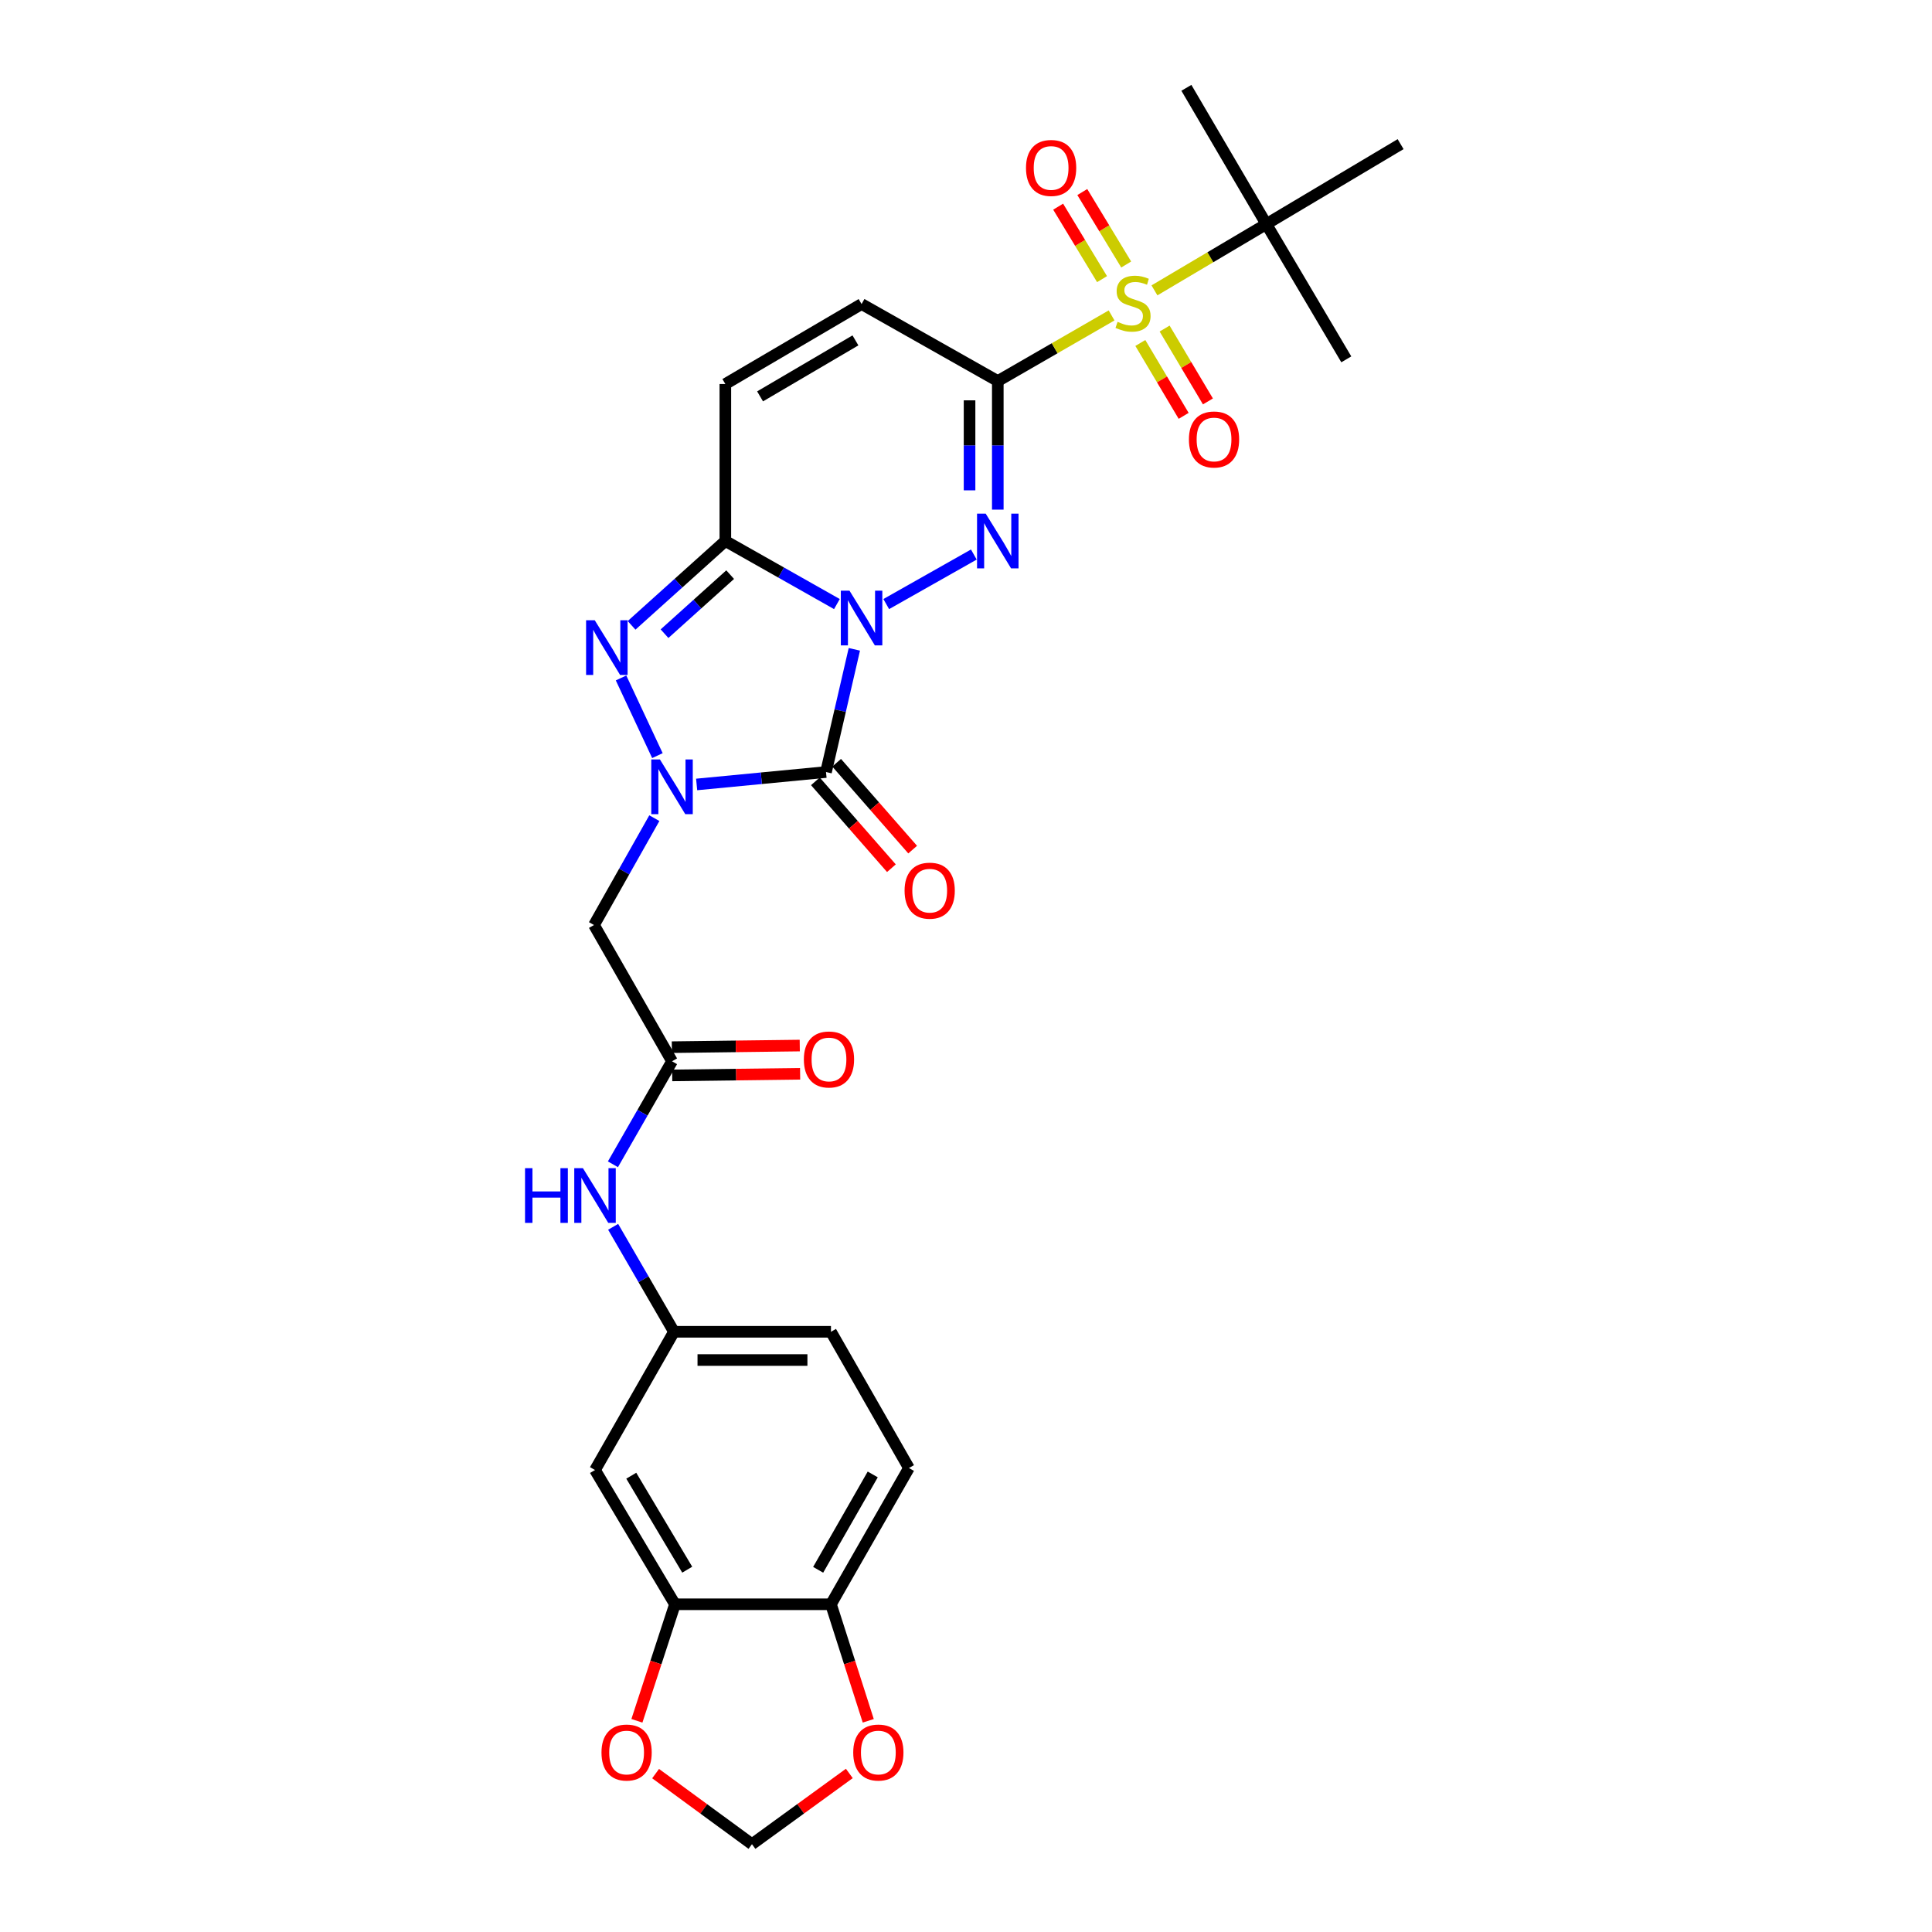 <?xml version='1.0' encoding='iso-8859-1'?>
<svg version='1.1' baseProfile='full'
              xmlns='http://www.w3.org/2000/svg'
                      xmlns:rdkit='http://www.rdkit.org/xml'
                      xmlns:xlink='http://www.w3.org/1999/xlink'
                  xml:space='preserve'
width='1000px' height='1000px' viewBox='0 0 1000 1000'>
<!-- END OF HEADER -->
<rect style='opacity:1.0;fill:#FFFFFF;stroke:none' width='1000' height='1000' x='0' y='0'> </rect>
<path class='bond-0' d='M 442.208,336.089 L 434.875,367.847' style='fill:none;fill-rule:evenodd;stroke:#0000FF;stroke-width:6px;stroke-linecap:butt;stroke-linejoin:miter;stroke-opacity:1' />
<path class='bond-0' d='M 434.875,367.847 L 427.542,399.605' style='fill:none;fill-rule:evenodd;stroke:#000000;stroke-width:6px;stroke-linecap:butt;stroke-linejoin:miter;stroke-opacity:1' />
<path class='bond-1' d='M 458.715,312.666 L 504.057,287.026' style='fill:none;fill-rule:evenodd;stroke:#0000FF;stroke-width:6px;stroke-linecap:butt;stroke-linejoin:miter;stroke-opacity:1' />
<path class='bond-4' d='M 433.185,312.666 L 404.311,296.341' style='fill:none;fill-rule:evenodd;stroke:#0000FF;stroke-width:6px;stroke-linecap:butt;stroke-linejoin:miter;stroke-opacity:1' />
<path class='bond-4' d='M 404.311,296.341 L 375.437,280.015' style='fill:none;fill-rule:evenodd;stroke:#000000;stroke-width:6px;stroke-linecap:butt;stroke-linejoin:miter;stroke-opacity:1' />
<path class='bond-3' d='M 427.542,399.605 L 394.061,402.822' style='fill:none;fill-rule:evenodd;stroke:#000000;stroke-width:6px;stroke-linecap:butt;stroke-linejoin:miter;stroke-opacity:1' />
<path class='bond-3' d='M 394.061,402.822 L 360.579,406.038' style='fill:none;fill-rule:evenodd;stroke:#0000FF;stroke-width:6px;stroke-linecap:butt;stroke-linejoin:miter;stroke-opacity:1' />
<path class='bond-13' d='M 422.043,404.418 L 441.718,426.9' style='fill:none;fill-rule:evenodd;stroke:#000000;stroke-width:6px;stroke-linecap:butt;stroke-linejoin:miter;stroke-opacity:1' />
<path class='bond-13' d='M 441.718,426.9 L 461.393,449.382' style='fill:none;fill-rule:evenodd;stroke:#FF0000;stroke-width:6px;stroke-linecap:butt;stroke-linejoin:miter;stroke-opacity:1' />
<path class='bond-13' d='M 433.042,394.792 L 452.717,417.275' style='fill:none;fill-rule:evenodd;stroke:#000000;stroke-width:6px;stroke-linecap:butt;stroke-linejoin:miter;stroke-opacity:1' />
<path class='bond-13' d='M 452.717,417.275 L 472.392,439.757' style='fill:none;fill-rule:evenodd;stroke:#FF0000;stroke-width:6px;stroke-linecap:butt;stroke-linejoin:miter;stroke-opacity:1' />
<path class='bond-2' d='M 516.456,263.785 L 516.456,230.509' style='fill:none;fill-rule:evenodd;stroke:#0000FF;stroke-width:6px;stroke-linecap:butt;stroke-linejoin:miter;stroke-opacity:1' />
<path class='bond-2' d='M 516.456,230.509 L 516.456,197.232' style='fill:none;fill-rule:evenodd;stroke:#000000;stroke-width:6px;stroke-linecap:butt;stroke-linejoin:miter;stroke-opacity:1' />
<path class='bond-2' d='M 501.84,253.802 L 501.84,230.509' style='fill:none;fill-rule:evenodd;stroke:#0000FF;stroke-width:6px;stroke-linecap:butt;stroke-linejoin:miter;stroke-opacity:1' />
<path class='bond-2' d='M 501.84,230.509 L 501.84,207.215' style='fill:none;fill-rule:evenodd;stroke:#000000;stroke-width:6px;stroke-linecap:butt;stroke-linejoin:miter;stroke-opacity:1' />
<path class='bond-5' d='M 516.456,197.232 L 545.906,180.247' style='fill:none;fill-rule:evenodd;stroke:#000000;stroke-width:6px;stroke-linecap:butt;stroke-linejoin:miter;stroke-opacity:1' />
<path class='bond-5' d='M 545.906,180.247 L 575.357,163.262' style='fill:none;fill-rule:evenodd;stroke:#CCCC00;stroke-width:6px;stroke-linecap:butt;stroke-linejoin:miter;stroke-opacity:1' />
<path class='bond-30' d='M 516.456,197.232 L 445.95,157.372' style='fill:none;fill-rule:evenodd;stroke:#000000;stroke-width:6px;stroke-linecap:butt;stroke-linejoin:miter;stroke-opacity:1' />
<path class='bond-7' d='M 338.684,423.476 L 323.07,451.133' style='fill:none;fill-rule:evenodd;stroke:#0000FF;stroke-width:6px;stroke-linecap:butt;stroke-linejoin:miter;stroke-opacity:1' />
<path class='bond-7' d='M 323.07,451.133 L 307.457,478.791' style='fill:none;fill-rule:evenodd;stroke:#000000;stroke-width:6px;stroke-linecap:butt;stroke-linejoin:miter;stroke-opacity:1' />
<path class='bond-29' d='M 340.276,391.113 L 321.451,350.901' style='fill:none;fill-rule:evenodd;stroke:#0000FF;stroke-width:6px;stroke-linecap:butt;stroke-linejoin:miter;stroke-opacity:1' />
<path class='bond-6' d='M 375.437,280.015 L 351.169,301.847' style='fill:none;fill-rule:evenodd;stroke:#000000;stroke-width:6px;stroke-linecap:butt;stroke-linejoin:miter;stroke-opacity:1' />
<path class='bond-6' d='M 351.169,301.847 L 326.901,323.68' style='fill:none;fill-rule:evenodd;stroke:#0000FF;stroke-width:6px;stroke-linecap:butt;stroke-linejoin:miter;stroke-opacity:1' />
<path class='bond-6' d='M 377.932,297.43 L 360.945,312.713' style='fill:none;fill-rule:evenodd;stroke:#000000;stroke-width:6px;stroke-linecap:butt;stroke-linejoin:miter;stroke-opacity:1' />
<path class='bond-6' d='M 360.945,312.713 L 343.957,327.996' style='fill:none;fill-rule:evenodd;stroke:#0000FF;stroke-width:6px;stroke-linecap:butt;stroke-linejoin:miter;stroke-opacity:1' />
<path class='bond-9' d='M 375.437,280.015 L 375.437,198.767' style='fill:none;fill-rule:evenodd;stroke:#000000;stroke-width:6px;stroke-linecap:butt;stroke-linejoin:miter;stroke-opacity:1' />
<path class='bond-11' d='M 597.542,150.294 L 626.497,133.143' style='fill:none;fill-rule:evenodd;stroke:#CCCC00;stroke-width:6px;stroke-linecap:butt;stroke-linejoin:miter;stroke-opacity:1' />
<path class='bond-11' d='M 626.497,133.143 L 655.452,115.992' style='fill:none;fill-rule:evenodd;stroke:#000000;stroke-width:6px;stroke-linecap:butt;stroke-linejoin:miter;stroke-opacity:1' />
<path class='bond-15' d='M 582.917,136.908 L 571.558,118.153' style='fill:none;fill-rule:evenodd;stroke:#CCCC00;stroke-width:6px;stroke-linecap:butt;stroke-linejoin:miter;stroke-opacity:1' />
<path class='bond-15' d='M 571.558,118.153 L 560.199,99.398' style='fill:none;fill-rule:evenodd;stroke:#FF0000;stroke-width:6px;stroke-linecap:butt;stroke-linejoin:miter;stroke-opacity:1' />
<path class='bond-15' d='M 570.415,144.48 L 559.056,125.725' style='fill:none;fill-rule:evenodd;stroke:#CCCC00;stroke-width:6px;stroke-linecap:butt;stroke-linejoin:miter;stroke-opacity:1' />
<path class='bond-15' d='M 559.056,125.725 L 547.697,106.97' style='fill:none;fill-rule:evenodd;stroke:#FF0000;stroke-width:6px;stroke-linecap:butt;stroke-linejoin:miter;stroke-opacity:1' />
<path class='bond-16' d='M 590.239,177.525 L 601.45,196.385' style='fill:none;fill-rule:evenodd;stroke:#CCCC00;stroke-width:6px;stroke-linecap:butt;stroke-linejoin:miter;stroke-opacity:1' />
<path class='bond-16' d='M 601.45,196.385 L 612.66,215.245' style='fill:none;fill-rule:evenodd;stroke:#FF0000;stroke-width:6px;stroke-linecap:butt;stroke-linejoin:miter;stroke-opacity:1' />
<path class='bond-16' d='M 602.803,170.057 L 614.014,188.917' style='fill:none;fill-rule:evenodd;stroke:#CCCC00;stroke-width:6px;stroke-linecap:butt;stroke-linejoin:miter;stroke-opacity:1' />
<path class='bond-16' d='M 614.014,188.917 L 625.224,207.777' style='fill:none;fill-rule:evenodd;stroke:#FF0000;stroke-width:6px;stroke-linecap:butt;stroke-linejoin:miter;stroke-opacity:1' />
<path class='bond-10' d='M 307.457,478.791 L 347.837,549.32' style='fill:none;fill-rule:evenodd;stroke:#000000;stroke-width:6px;stroke-linecap:butt;stroke-linejoin:miter;stroke-opacity:1' />
<path class='bond-8' d='M 445.95,157.372 L 375.437,198.767' style='fill:none;fill-rule:evenodd;stroke:#000000;stroke-width:6px;stroke-linecap:butt;stroke-linejoin:miter;stroke-opacity:1' />
<path class='bond-8' d='M 442.773,176.185 L 393.413,205.162' style='fill:none;fill-rule:evenodd;stroke:#000000;stroke-width:6px;stroke-linecap:butt;stroke-linejoin:miter;stroke-opacity:1' />
<path class='bond-17' d='M 347.837,549.32 L 332.543,575.98' style='fill:none;fill-rule:evenodd;stroke:#000000;stroke-width:6px;stroke-linecap:butt;stroke-linejoin:miter;stroke-opacity:1' />
<path class='bond-17' d='M 332.543,575.98 L 317.249,602.64' style='fill:none;fill-rule:evenodd;stroke:#0000FF;stroke-width:6px;stroke-linecap:butt;stroke-linejoin:miter;stroke-opacity:1' />
<path class='bond-23' d='M 347.929,556.628 L 381.033,556.211' style='fill:none;fill-rule:evenodd;stroke:#000000;stroke-width:6px;stroke-linecap:butt;stroke-linejoin:miter;stroke-opacity:1' />
<path class='bond-23' d='M 381.033,556.211 L 414.138,555.794' style='fill:none;fill-rule:evenodd;stroke:#FF0000;stroke-width:6px;stroke-linecap:butt;stroke-linejoin:miter;stroke-opacity:1' />
<path class='bond-23' d='M 347.745,542.013 L 380.849,541.596' style='fill:none;fill-rule:evenodd;stroke:#000000;stroke-width:6px;stroke-linecap:butt;stroke-linejoin:miter;stroke-opacity:1' />
<path class='bond-23' d='M 380.849,541.596 L 413.954,541.179' style='fill:none;fill-rule:evenodd;stroke:#FF0000;stroke-width:6px;stroke-linecap:butt;stroke-linejoin:miter;stroke-opacity:1' />
<path class='bond-26' d='M 655.452,115.992 L 696.84,185.994' style='fill:none;fill-rule:evenodd;stroke:#000000;stroke-width:6px;stroke-linecap:butt;stroke-linejoin:miter;stroke-opacity:1' />
<path class='bond-27' d='M 655.452,115.992 L 724.951,74.605' style='fill:none;fill-rule:evenodd;stroke:#000000;stroke-width:6px;stroke-linecap:butt;stroke-linejoin:miter;stroke-opacity:1' />
<path class='bond-28' d='M 655.452,115.992 L 614.073,45.455' style='fill:none;fill-rule:evenodd;stroke:#000000;stroke-width:6px;stroke-linecap:butt;stroke-linejoin:miter;stroke-opacity:1' />
<path class='bond-12' d='M 349.356,830.367 L 307.976,760.877' style='fill:none;fill-rule:evenodd;stroke:#000000;stroke-width:6px;stroke-linecap:butt;stroke-linejoin:miter;stroke-opacity:1' />
<path class='bond-12' d='M 355.707,812.466 L 326.741,763.823' style='fill:none;fill-rule:evenodd;stroke:#000000;stroke-width:6px;stroke-linecap:butt;stroke-linejoin:miter;stroke-opacity:1' />
<path class='bond-19' d='M 349.356,830.367 L 339.509,860.526' style='fill:none;fill-rule:evenodd;stroke:#000000;stroke-width:6px;stroke-linecap:butt;stroke-linejoin:miter;stroke-opacity:1' />
<path class='bond-19' d='M 339.509,860.526 L 329.663,890.684' style='fill:none;fill-rule:evenodd;stroke:#FF0000;stroke-width:6px;stroke-linecap:butt;stroke-linejoin:miter;stroke-opacity:1' />
<path class='bond-31' d='M 349.356,830.367 L 430.108,830.367' style='fill:none;fill-rule:evenodd;stroke:#000000;stroke-width:6px;stroke-linecap:butt;stroke-linejoin:miter;stroke-opacity:1' />
<path class='bond-14' d='M 307.976,760.877 L 348.844,689.332' style='fill:none;fill-rule:evenodd;stroke:#000000;stroke-width:6px;stroke-linecap:butt;stroke-linejoin:miter;stroke-opacity:1' />
<path class='bond-21' d='M 317.362,635.001 L 333.103,662.166' style='fill:none;fill-rule:evenodd;stroke:#0000FF;stroke-width:6px;stroke-linecap:butt;stroke-linejoin:miter;stroke-opacity:1' />
<path class='bond-21' d='M 333.103,662.166 L 348.844,689.332' style='fill:none;fill-rule:evenodd;stroke:#000000;stroke-width:6px;stroke-linecap:butt;stroke-linejoin:miter;stroke-opacity:1' />
<path class='bond-18' d='M 430.108,830.367 L 470.464,759.846' style='fill:none;fill-rule:evenodd;stroke:#000000;stroke-width:6px;stroke-linecap:butt;stroke-linejoin:miter;stroke-opacity:1' />
<path class='bond-18' d='M 423.476,812.53 L 451.725,763.165' style='fill:none;fill-rule:evenodd;stroke:#000000;stroke-width:6px;stroke-linecap:butt;stroke-linejoin:miter;stroke-opacity:1' />
<path class='bond-20' d='M 430.108,830.367 L 439.757,860.527' style='fill:none;fill-rule:evenodd;stroke:#000000;stroke-width:6px;stroke-linecap:butt;stroke-linejoin:miter;stroke-opacity:1' />
<path class='bond-20' d='M 439.757,860.527 L 449.406,890.688' style='fill:none;fill-rule:evenodd;stroke:#FF0000;stroke-width:6px;stroke-linecap:butt;stroke-linejoin:miter;stroke-opacity:1' />
<path class='bond-22' d='M 339.341,918.014 L 364.278,936.28' style='fill:none;fill-rule:evenodd;stroke:#FF0000;stroke-width:6px;stroke-linecap:butt;stroke-linejoin:miter;stroke-opacity:1' />
<path class='bond-22' d='M 364.278,936.28 L 389.216,954.545' style='fill:none;fill-rule:evenodd;stroke:#000000;stroke-width:6px;stroke-linecap:butt;stroke-linejoin:miter;stroke-opacity:1' />
<path class='bond-32' d='M 439.609,917.933 L 414.413,936.239' style='fill:none;fill-rule:evenodd;stroke:#FF0000;stroke-width:6px;stroke-linecap:butt;stroke-linejoin:miter;stroke-opacity:1' />
<path class='bond-32' d='M 414.413,936.239 L 389.216,954.545' style='fill:none;fill-rule:evenodd;stroke:#000000;stroke-width:6px;stroke-linecap:butt;stroke-linejoin:miter;stroke-opacity:1' />
<path class='bond-25' d='M 348.844,689.332 L 430.108,689.332' style='fill:none;fill-rule:evenodd;stroke:#000000;stroke-width:6px;stroke-linecap:butt;stroke-linejoin:miter;stroke-opacity:1' />
<path class='bond-25' d='M 361.034,703.948 L 417.919,703.948' style='fill:none;fill-rule:evenodd;stroke:#000000;stroke-width:6px;stroke-linecap:butt;stroke-linejoin:miter;stroke-opacity:1' />
<path class='bond-24' d='M 470.464,759.846 L 430.108,689.332' style='fill:none;fill-rule:evenodd;stroke:#000000;stroke-width:6px;stroke-linecap:butt;stroke-linejoin:miter;stroke-opacity:1' />
<path  class='atom-0' d='M 439.69 305.724
L 448.97 320.724
Q 449.89 322.204, 451.37 324.884
Q 452.85 327.564, 452.93 327.724
L 452.93 305.724
L 456.69 305.724
L 456.69 334.044
L 452.81 334.044
L 442.85 317.644
Q 441.69 315.724, 440.45 313.524
Q 439.25 311.324, 438.89 310.644
L 438.89 334.044
L 435.21 334.044
L 435.21 305.724
L 439.69 305.724
' fill='#0000FF'/>
<path  class='atom-2' d='M 510.196 265.855
L 519.476 280.855
Q 520.396 282.335, 521.876 285.015
Q 523.356 287.695, 523.436 287.855
L 523.436 265.855
L 527.196 265.855
L 527.196 294.175
L 523.316 294.175
L 513.356 277.775
Q 512.196 275.855, 510.956 273.655
Q 509.756 271.455, 509.396 270.775
L 509.396 294.175
L 505.716 294.175
L 505.716 265.855
L 510.196 265.855
' fill='#0000FF'/>
<path  class='atom-4' d='M 341.577 393.102
L 350.857 408.102
Q 351.777 409.582, 353.257 412.262
Q 354.737 414.942, 354.817 415.102
L 354.817 393.102
L 358.577 393.102
L 358.577 421.422
L 354.697 421.422
L 344.737 405.022
Q 343.577 403.102, 342.337 400.902
Q 341.137 398.702, 340.777 398.022
L 340.777 421.422
L 337.097 421.422
L 337.097 393.102
L 341.577 393.102
' fill='#0000FF'/>
<path  class='atom-6' d='M 578.457 166.58
Q 578.777 166.7, 580.097 167.26
Q 581.417 167.82, 582.857 168.18
Q 584.337 168.5, 585.777 168.5
Q 588.457 168.5, 590.017 167.22
Q 591.577 165.9, 591.577 163.62
Q 591.577 162.06, 590.777 161.1
Q 590.017 160.14, 588.817 159.62
Q 587.617 159.1, 585.617 158.5
Q 583.097 157.74, 581.577 157.02
Q 580.097 156.3, 579.017 154.78
Q 577.977 153.26, 577.977 150.7
Q 577.977 147.14, 580.377 144.94
Q 582.817 142.74, 587.617 142.74
Q 590.897 142.74, 594.617 144.3
L 593.697 147.38
Q 590.297 145.98, 587.737 145.98
Q 584.977 145.98, 583.457 147.14
Q 581.937 148.26, 581.977 150.22
Q 581.977 151.74, 582.737 152.66
Q 583.537 153.58, 584.657 154.1
Q 585.817 154.62, 587.737 155.22
Q 590.297 156.02, 591.817 156.82
Q 593.337 157.62, 594.417 159.26
Q 595.537 160.86, 595.537 163.62
Q 595.537 167.54, 592.897 169.66
Q 590.297 171.74, 585.937 171.74
Q 583.417 171.74, 581.497 171.18
Q 579.617 170.66, 577.377 169.74
L 578.457 166.58
' fill='#CCCC00'/>
<path  class='atom-7' d='M 307.839 321.038
L 317.119 336.038
Q 318.039 337.518, 319.519 340.198
Q 320.999 342.878, 321.079 343.038
L 321.079 321.038
L 324.839 321.038
L 324.839 349.358
L 320.959 349.358
L 310.999 332.958
Q 309.839 331.038, 308.599 328.838
Q 307.399 326.638, 307.039 325.958
L 307.039 349.358
L 303.359 349.358
L 303.359 321.038
L 307.839 321.038
' fill='#0000FF'/>
<path  class='atom-14' d='M 468.207 461.007
Q 468.207 454.207, 471.567 450.407
Q 474.927 446.607, 481.207 446.607
Q 487.487 446.607, 490.847 450.407
Q 494.207 454.207, 494.207 461.007
Q 494.207 467.887, 490.807 471.807
Q 487.407 475.687, 481.207 475.687
Q 474.967 475.687, 471.567 471.807
Q 468.207 467.927, 468.207 461.007
M 481.207 472.487
Q 485.527 472.487, 487.847 469.607
Q 490.207 466.687, 490.207 461.007
Q 490.207 455.447, 487.847 452.647
Q 485.527 449.807, 481.207 449.807
Q 476.887 449.807, 474.527 452.607
Q 472.207 455.407, 472.207 461.007
Q 472.207 466.727, 474.527 469.607
Q 476.887 472.487, 481.207 472.487
' fill='#FF0000'/>
<path  class='atom-16' d='M 531.055 86.93
Q 531.055 80.13, 534.415 76.33
Q 537.775 72.53, 544.055 72.53
Q 550.335 72.53, 553.695 76.33
Q 557.055 80.13, 557.055 86.93
Q 557.055 93.81, 553.655 97.73
Q 550.255 101.61, 544.055 101.61
Q 537.815 101.61, 534.415 97.73
Q 531.055 93.85, 531.055 86.93
M 544.055 98.41
Q 548.375 98.41, 550.695 95.53
Q 553.055 92.61, 553.055 86.93
Q 553.055 81.37, 550.695 78.57
Q 548.375 75.73, 544.055 75.73
Q 539.735 75.73, 537.375 78.53
Q 535.055 81.33, 535.055 86.93
Q 535.055 92.65, 537.375 95.53
Q 539.735 98.41, 544.055 98.41
' fill='#FF0000'/>
<path  class='atom-17' d='M 615.381 227.47
Q 615.381 220.67, 618.741 216.87
Q 622.101 213.07, 628.381 213.07
Q 634.661 213.07, 638.021 216.87
Q 641.381 220.67, 641.381 227.47
Q 641.381 234.35, 637.981 238.27
Q 634.581 242.15, 628.381 242.15
Q 622.141 242.15, 618.741 238.27
Q 615.381 234.39, 615.381 227.47
M 628.381 238.95
Q 632.701 238.95, 635.021 236.07
Q 637.381 233.15, 637.381 227.47
Q 637.381 221.91, 635.021 219.11
Q 632.701 216.27, 628.381 216.27
Q 624.061 216.27, 621.701 219.07
Q 619.381 221.87, 619.381 227.47
Q 619.381 233.19, 621.701 236.07
Q 624.061 238.95, 628.381 238.95
' fill='#FF0000'/>
<path  class='atom-18' d='M 271.756 604.643
L 275.596 604.643
L 275.596 616.683
L 290.076 616.683
L 290.076 604.643
L 293.916 604.643
L 293.916 632.963
L 290.076 632.963
L 290.076 619.883
L 275.596 619.883
L 275.596 632.963
L 271.756 632.963
L 271.756 604.643
' fill='#0000FF'/>
<path  class='atom-18' d='M 301.716 604.643
L 310.996 619.643
Q 311.916 621.123, 313.396 623.803
Q 314.876 626.483, 314.956 626.643
L 314.956 604.643
L 318.716 604.643
L 318.716 632.963
L 314.836 632.963
L 304.876 616.563
Q 303.716 614.643, 302.476 612.443
Q 301.276 610.243, 300.916 609.563
L 300.916 632.963
L 297.236 632.963
L 297.236 604.643
L 301.716 604.643
' fill='#0000FF'/>
<path  class='atom-20' d='M 311.33 907.1
Q 311.33 900.3, 314.69 896.5
Q 318.05 892.7, 324.33 892.7
Q 330.61 892.7, 333.97 896.5
Q 337.33 900.3, 337.33 907.1
Q 337.33 913.98, 333.93 917.9
Q 330.53 921.78, 324.33 921.78
Q 318.09 921.78, 314.69 917.9
Q 311.33 914.02, 311.33 907.1
M 324.33 918.58
Q 328.65 918.58, 330.97 915.7
Q 333.33 912.78, 333.33 907.1
Q 333.33 901.54, 330.97 898.74
Q 328.65 895.9, 324.33 895.9
Q 320.01 895.9, 317.65 898.7
Q 315.33 901.5, 315.33 907.1
Q 315.33 912.82, 317.65 915.7
Q 320.01 918.58, 324.33 918.58
' fill='#FF0000'/>
<path  class='atom-21' d='M 441.63 907.1
Q 441.63 900.3, 444.99 896.5
Q 448.35 892.7, 454.63 892.7
Q 460.91 892.7, 464.27 896.5
Q 467.63 900.3, 467.63 907.1
Q 467.63 913.98, 464.23 917.9
Q 460.83 921.78, 454.63 921.78
Q 448.39 921.78, 444.99 917.9
Q 441.63 914.02, 441.63 907.1
M 454.63 918.58
Q 458.95 918.58, 461.27 915.7
Q 463.63 912.78, 463.63 907.1
Q 463.63 901.54, 461.27 898.74
Q 458.95 895.9, 454.63 895.9
Q 450.31 895.9, 447.95 898.7
Q 445.63 901.5, 445.63 907.1
Q 445.63 912.82, 447.95 915.7
Q 450.31 918.58, 454.63 918.58
' fill='#FF0000'/>
<path  class='atom-24' d='M 416.077 548.377
Q 416.077 541.577, 419.437 537.777
Q 422.797 533.977, 429.077 533.977
Q 435.357 533.977, 438.717 537.777
Q 442.077 541.577, 442.077 548.377
Q 442.077 555.257, 438.677 559.177
Q 435.277 563.057, 429.077 563.057
Q 422.837 563.057, 419.437 559.177
Q 416.077 555.297, 416.077 548.377
M 429.077 559.857
Q 433.397 559.857, 435.717 556.977
Q 438.077 554.057, 438.077 548.377
Q 438.077 542.817, 435.717 540.017
Q 433.397 537.177, 429.077 537.177
Q 424.757 537.177, 422.397 539.977
Q 420.077 542.777, 420.077 548.377
Q 420.077 554.097, 422.397 556.977
Q 424.757 559.857, 429.077 559.857
' fill='#FF0000'/>
</svg>
